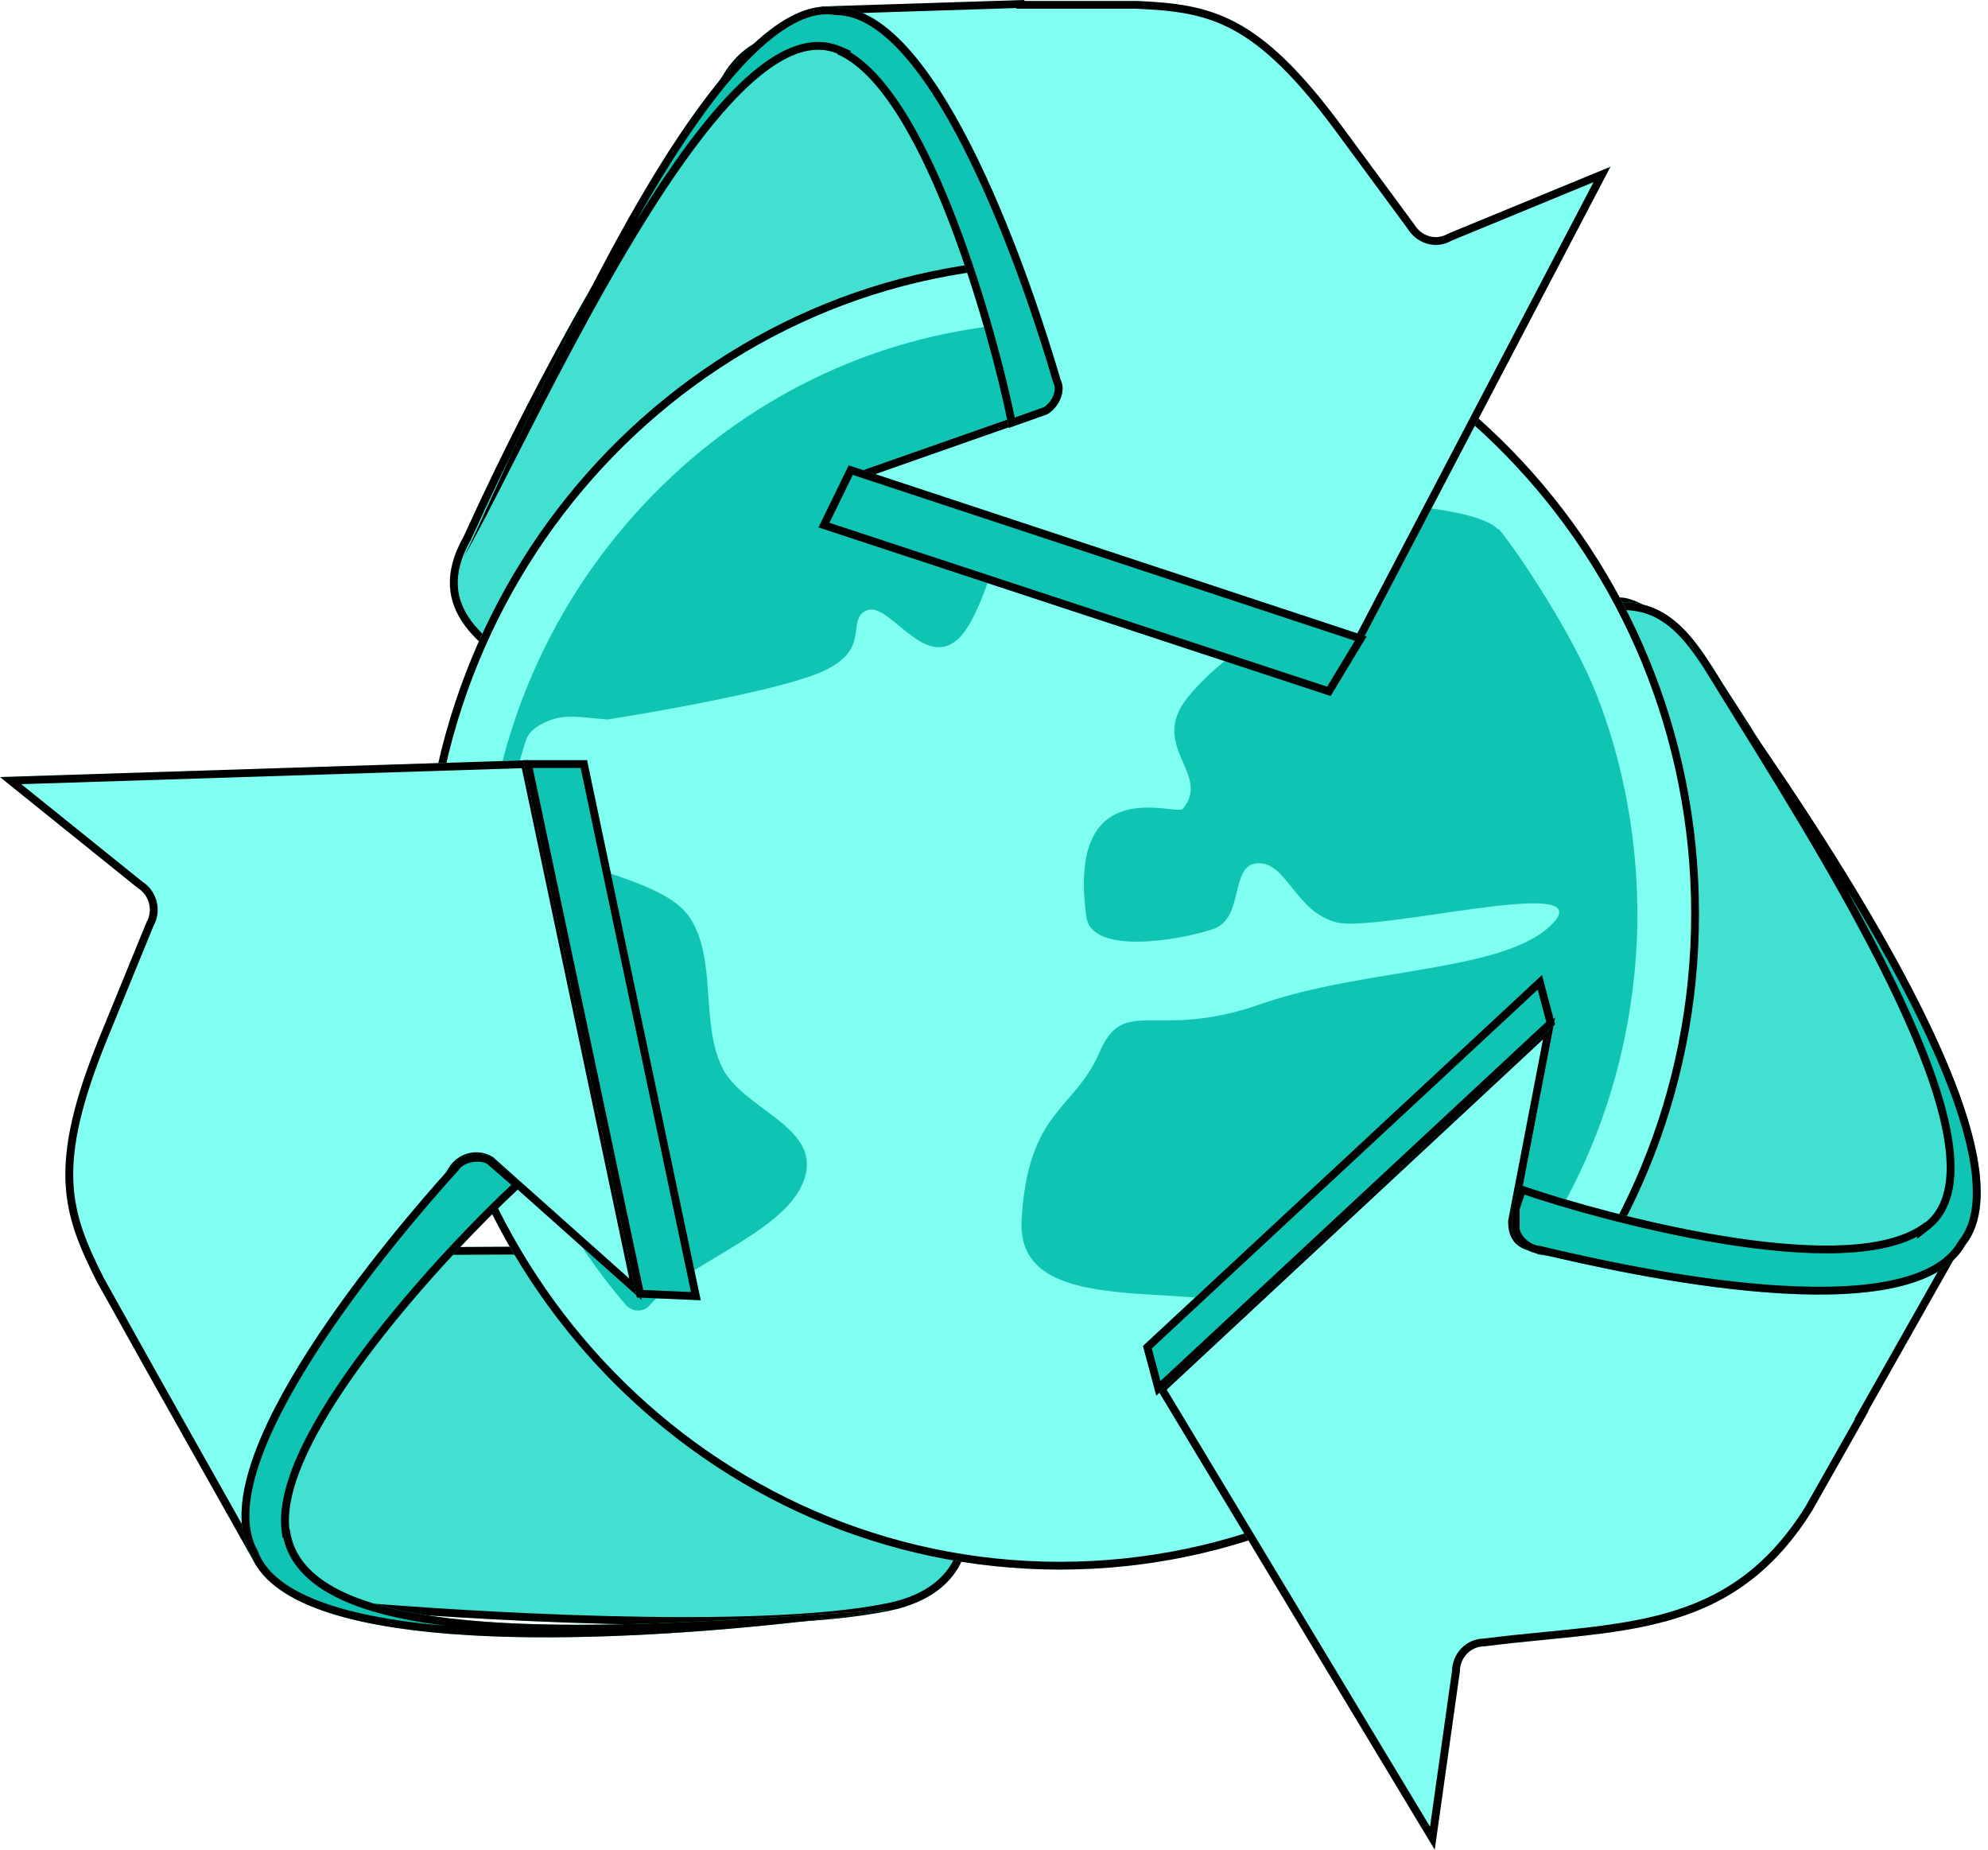 <?xml version="1.0" encoding="UTF-8"?>
<svg xmlns="http://www.w3.org/2000/svg" width="215" height="200" viewBox="0 0 215 200" fill="none">
  <path fill-rule="evenodd" clip-rule="evenodd" d="M12.244 135.224L31.399 169.359C33.176 172.449 36.089 174.171 39.495 174.171C48.134 174.88 81.31 177.209 96.169 174.171C101.106 173.158 104.858 170.271 104.858 164.649V144.847C104.858 139.883 102.291 137.3 98.539 135.984C92.319 133.806 14.713 135.275 12.244 135.275V135.224Z" fill="#41E0D0"></path>
  <path fill-rule="evenodd" clip-rule="evenodd" d="M13.237 135.263C13.187 135.264 13.139 135.265 13.093 135.265C12.682 135.271 12.405 135.274 12.273 135.275L12.244 135.224V135.275C12.253 135.275 12.262 135.275 12.273 135.275L31.399 169.359C33.176 172.449 36.089 174.171 39.495 174.171C48.134 174.88 81.31 177.209 96.169 174.171C101.106 173.158 104.858 170.271 104.858 164.649V144.847C104.858 139.883 102.291 137.3 98.539 135.984C93.026 134.054 31.446 134.988 15.788 135.225C14.708 135.242 13.847 135.255 13.237 135.263ZM98.256 136.776C97.964 136.674 97.38 136.56 96.47 136.452C95.582 136.346 94.447 136.251 93.093 136.167C90.388 136 86.851 135.879 82.761 135.795C74.583 135.627 64.23 135.606 53.989 135.653C38.175 135.727 22.579 135.963 15.761 136.066C14.945 136.079 14.255 136.089 13.705 136.097L32.136 168.943C32.137 168.944 32.138 168.945 32.138 168.947C33.773 171.786 36.412 173.33 39.495 173.33H39.53L39.565 173.332C43.876 173.686 54.312 174.445 65.522 174.735C76.759 175.027 88.676 174.844 95.998 173.347C98.36 172.862 100.361 171.944 101.763 170.545C103.147 169.165 104.009 167.257 104.009 164.649V144.847C104.009 142.515 103.41 140.819 102.433 139.56C101.45 138.295 100.028 137.398 98.256 136.776Z" fill="black"></path>
  <path fill-rule="evenodd" clip-rule="evenodd" d="M186.66 148.392L209.32 130.413C210.159 128.944 210.603 127.323 210.603 125.703C210.603 124.082 210.159 122.512 209.32 120.993L183.352 70.094C180.835 67.865 179.107 65.586 176.046 64.725C173.775 64.118 169.727 65.738 167.555 67.004L151.461 75.766C150.325 76.424 149.387 77.184 148.696 78.197C148.005 79.109 147.511 80.223 147.166 81.489C146.82 82.755 146.722 83.92 146.919 85.136C147.018 86.351 147.413 87.465 148.054 88.63L186.66 148.392Z" fill="#41E0D0"></path>
  <path fill-rule="evenodd" clip-rule="evenodd" d="M208.569 121.384L182.667 70.614C182.119 70.124 181.607 69.634 181.122 69.168C181.077 69.125 181.033 69.083 180.989 69.04C180.424 68.499 179.894 67.995 179.352 67.536C178.277 66.626 177.188 65.922 175.82 65.536C174.933 65.301 173.556 65.486 172.017 65.965C170.516 66.431 169.02 67.126 167.985 67.729L167.974 67.736L151.88 76.498C150.818 77.114 149.995 77.794 149.399 78.668L149.387 78.686L149.375 78.702C148.766 79.505 148.311 80.514 147.985 81.709C147.665 82.881 147.582 83.924 147.757 85.002L147.762 85.035L147.765 85.068C147.851 86.128 148.193 87.121 148.785 88.202L186.866 147.151L208.659 129.86C209.379 128.549 209.755 127.121 209.755 125.703C209.755 124.241 209.355 122.809 208.575 121.396L208.569 121.384ZM209.32 130.413L186.66 148.392L148.054 88.63C147.413 87.465 147.018 86.351 146.919 85.136C146.722 83.92 146.82 82.755 147.166 81.489C147.511 80.223 148.005 79.109 148.696 78.197C149.387 77.184 150.325 76.424 151.461 75.766L167.555 67.004C169.727 65.738 173.775 64.118 176.046 64.725C178.401 65.388 179.967 66.89 181.71 68.562C182.233 69.063 182.772 69.58 183.352 70.094L209.32 120.993C210.159 122.512 210.603 124.082 210.603 125.703C210.603 127.323 210.159 128.944 209.32 130.413Z" fill="black"></path>
  <path fill-rule="evenodd" clip-rule="evenodd" d="M192.435 163.332L211.639 129.248C213.367 126.158 213.367 122.715 211.639 119.676C204.876 105.09 197.026 90.352 187.202 75.31C184.783 71.664 182.463 66.7 177.921 65.434C175.601 64.826 173.083 65.08 170.861 66.397L154.175 76.272C148.893 79.362 148.843 84.173 150.769 89.339C164.641 114.054 178.513 138.668 192.435 163.332Z" fill="#41E0D0"></path>
  <path fill-rule="evenodd" clip-rule="evenodd" d="M154.175 76.272C148.893 79.362 148.843 84.173 150.769 89.339C164.479 113.766 178.19 138.095 191.949 162.471C192.111 162.758 192.273 163.045 192.435 163.332L211.639 129.248C213.367 126.158 213.367 122.715 211.639 119.676C204.876 105.09 197.026 90.352 187.202 75.31C186.794 74.695 186.389 74.043 185.975 73.377C183.937 70.095 181.697 66.487 177.921 65.434C175.601 64.826 173.083 65.08 170.861 66.397L154.175 76.272ZM177.697 66.246C175.584 65.694 173.307 65.927 171.297 67.118L154.606 76.997C152.152 78.432 150.984 80.212 150.602 82.185C150.215 84.188 150.619 86.492 151.542 88.987C165.157 113.244 178.772 137.403 192.434 161.609L210.897 128.84C210.897 128.84 210.897 128.839 210.897 128.839C212.484 126.001 212.48 122.869 210.9 120.089L210.882 120.058L210.868 120.027C204.119 105.472 196.289 90.771 186.491 75.77C186.054 75.111 185.636 74.437 185.217 73.761C184.421 72.479 183.622 71.191 182.687 69.995C181.287 68.205 179.713 66.809 177.697 66.246Z" fill="black"></path>
  <path fill-rule="evenodd" clip-rule="evenodd" d="M93.157 59.509V59.357C100.069 47.151 117.792 15.7 124.654 3.495H86.246C84.518 3.495 82.938 3.9 81.556 4.71C80.173 5.52 79.038 6.685 78.149 8.205C68.177 23.145 58.649 39.301 50.158 57.989C45.567 66.093 52.429 70.397 58.155 73.791L70.251 80.982C71.386 81.641 72.521 82.046 73.657 82.198C74.842 82.35 76.076 82.198 77.31 81.945C78.544 81.59 79.68 81.033 80.618 80.324C81.556 79.564 82.346 78.602 82.987 77.437H83.037L93.157 59.458V59.509Z" fill="#41E0D0"></path>
  <path fill-rule="evenodd" clip-rule="evenodd" d="M92.308 59.137L92.417 58.945C99.103 47.138 115.909 17.315 123.209 4.335H86.246C84.655 4.335 83.227 4.707 81.988 5.434C80.743 6.163 79.707 7.218 78.883 8.626L78.871 8.648L78.857 8.668C68.904 23.581 59.4 39.697 50.932 58.334L50.916 58.368L50.898 58.401C49.81 60.32 49.436 61.951 49.513 63.354C49.589 64.755 50.12 66.006 50.972 67.159C52.71 69.511 55.697 71.355 58.591 73.069L70.679 80.257C70.68 80.257 70.682 80.258 70.683 80.259C71.734 80.868 72.761 81.229 73.768 81.364C74.804 81.497 75.918 81.37 77.105 81.128C78.23 80.801 79.254 80.295 80.092 79.664C80.931 78.981 81.65 78.109 82.242 77.034L82.484 76.596H82.538L92.308 59.239V59.137ZM94.006 57.857C93.707 58.384 93.424 58.885 93.157 59.357V59.458L83.037 77.437H82.987C82.346 78.602 81.556 79.564 80.618 80.324C79.68 81.033 78.544 81.59 77.31 81.945C76.076 82.198 74.842 82.35 73.657 82.198C72.521 82.046 71.386 81.641 70.251 80.982L58.155 73.791C52.429 70.397 45.567 66.093 50.158 57.989C58.649 39.301 68.177 23.145 78.149 8.205C79.038 6.685 80.173 5.52 81.556 4.71C82.938 3.9 84.518 3.495 86.246 3.495H124.654C124.501 3.765 124.344 4.046 124.181 4.335C117.293 16.583 101.251 45.051 94.006 57.857Z" fill="black"></path>
  <path fill-rule="evenodd" clip-rule="evenodd" d="M164.296 138.871C162.618 141.048 160.791 143.125 158.816 145.1C152.744 151.279 145.684 155.837 138.23 158.926C136.699 159.585 138.131 157.154 139.267 153.811C148.844 151.026 157.385 145.86 164.296 138.82V138.871Z" fill="#0FC4B2"></path>
  <path fill-rule="evenodd" clip-rule="evenodd" d="M158.816 145.1C159.234 144.682 159.645 144.26 160.049 143.834C161.557 142.242 162.972 140.588 164.296 138.871V138.82C164.287 138.83 164.277 138.839 164.267 138.849C164.26 138.856 164.253 138.863 164.246 138.871C162.729 140.412 161.135 141.863 159.468 143.219C153.548 148.032 146.722 151.643 139.267 153.811C138.957 154.722 138.626 155.565 138.338 156.296C137.571 158.249 137.116 159.405 138.23 158.926C145.684 155.837 152.744 151.279 158.816 145.1ZM139.927 154.494C139.68 155.192 139.428 155.842 139.201 156.418C139.178 156.478 139.155 156.537 139.132 156.595C138.944 157.072 138.783 157.483 138.658 157.832C144.511 155.318 150.1 151.877 155.129 147.433C150.467 150.484 145.364 152.868 139.927 154.494Z" fill="black"></path>
  <path fill-rule="evenodd" clip-rule="evenodd" d="M140.402 155.077C140.254 155.584 140.007 156.04 139.859 156.495C142.278 155.432 144.598 154.115 146.869 152.697C144.746 153.609 142.623 154.419 140.451 155.077H140.402ZM137.736 160.598C137.144 160.598 136.699 160.294 136.502 160.091C135.564 159.078 136.058 157.863 136.897 155.786C137.144 155.027 137.489 154.267 137.785 153.305C137.934 152.849 138.329 152.494 138.822 152.342C147.955 149.709 156.397 144.644 163.21 137.756C163.753 137.199 164.691 137.149 165.283 137.756C165.876 138.263 165.974 139.276 165.481 139.884C163.703 142.112 161.828 144.29 159.853 146.265C153.731 152.444 146.622 157.204 138.773 160.446C138.378 160.598 138.032 160.699 137.736 160.699V160.598Z" fill="#212430"></path>
  <path fill-rule="evenodd" clip-rule="evenodd" d="M140.324 154.236H139.764L139.587 154.843C139.528 155.046 139.446 155.247 139.347 155.481C139.338 155.504 139.328 155.527 139.318 155.55C139.231 155.756 139.13 155.996 139.051 156.238L138.47 158.026L140.203 157.264C142.674 156.178 145.032 154.838 147.322 153.408L146.532 151.925C144.469 152.811 142.416 153.596 140.324 154.236ZM140.451 155.077C140.88 154.947 141.307 154.811 141.733 154.67C143.462 154.095 145.166 153.428 146.869 152.697C145.297 153.679 143.701 154.612 142.064 155.446C141.703 155.631 141.34 155.81 140.974 155.984C140.605 156.16 140.233 156.331 139.859 156.495C139.926 156.29 140.013 156.084 140.101 155.874C140.171 155.709 140.242 155.541 140.305 155.368C140.34 155.273 140.373 155.176 140.402 155.077H140.451ZM137.736 160.699C137.917 160.699 138.115 160.661 138.332 160.598C138.414 160.574 138.498 160.546 138.585 160.515C138.646 160.494 138.709 160.47 138.773 160.446C146.622 157.204 153.731 152.444 159.853 146.265C161.828 144.29 163.703 142.112 165.481 139.884C165.974 139.276 165.876 138.263 165.283 137.756C164.691 137.149 163.753 137.199 163.21 137.756C156.397 144.644 147.955 149.709 138.822 152.342C138.329 152.494 137.934 152.849 137.785 153.305C137.619 153.846 137.437 154.322 137.265 154.771C137.132 155.121 137.005 155.454 136.897 155.786L136.892 155.797C136.056 157.867 135.566 159.08 136.502 160.091C136.699 160.294 137.144 160.598 137.736 160.598V160.699ZM137.119 159.513C137.208 159.602 137.441 159.757 137.736 159.757H138.202C138.277 159.732 138.362 159.702 138.456 159.665C146.196 156.468 153.207 151.773 159.247 145.676L159.25 145.673C161.195 143.727 163.05 141.575 164.815 139.362L164.82 139.356L164.82 139.356C164.906 139.251 164.964 139.073 164.944 138.86C164.924 138.647 164.833 138.482 164.729 138.393L164.7 138.368L164.673 138.341C164.433 138.095 164.049 138.106 163.82 138.341L163.816 138.345C156.907 145.33 148.342 150.471 139.068 153.147C138.804 153.23 138.647 153.402 138.595 153.558C138.439 154.063 138.271 154.512 138.117 154.918C138.097 154.97 138.078 155.02 138.059 155.07C137.925 155.422 137.806 155.733 137.705 156.044L137.696 156.072L137.685 156.099C137.251 157.173 136.964 157.895 136.871 158.47C136.792 158.963 136.871 159.241 137.119 159.513Z" fill="black"></path>
  <path fill-rule="evenodd" clip-rule="evenodd" d="M114.633 27.906C76.472 27.906 45.567 59.661 45.567 98.81C45.567 137.959 76.521 169.714 114.633 169.714C152.745 169.714 183.748 137.908 183.748 98.81C183.748 59.711 152.794 27.906 114.633 27.906Z" fill="#80FEF1"></path>
  <path fill-rule="evenodd" clip-rule="evenodd" d="M114.633 28.747C76.969 28.747 46.416 60.096 46.416 98.81C46.416 137.523 77.017 168.873 114.633 168.873C152.248 168.873 182.899 137.472 182.899 98.81C182.899 60.148 152.297 28.747 114.633 28.747ZM45.567 98.81C45.567 59.661 76.472 27.906 114.633 27.906C152.794 27.906 183.748 59.711 183.748 98.81C183.748 137.908 152.745 169.714 114.633 169.714C76.521 169.714 45.567 137.959 45.567 98.81Z" fill="black"></path>
  <path fill-rule="evenodd" clip-rule="evenodd" d="M158.767 53.583C152.991 47.658 146.079 42.897 138.526 39.656C131.17 36.516 123.124 34.794 114.682 34.794C106.24 34.794 98.143 36.516 90.788 39.656C83.185 42.897 76.274 47.607 70.547 53.583C64.82 59.509 60.18 66.549 56.971 74.348C53.91 81.894 52.231 90.15 52.231 98.81C52.231 107.47 53.91 115.776 56.971 123.272C60.13 131.122 64.771 138.162 70.547 144.037C76.323 149.911 83.185 154.672 90.788 157.964C98.143 161.104 106.19 162.826 114.682 162.826C123.173 162.826 131.17 161.104 138.526 157.964C146.129 154.723 153.04 149.962 158.767 144.037C164.543 138.111 169.134 131.071 172.343 123.272C175.404 115.726 177.082 107.47 177.082 98.81C177.082 90.15 175.404 81.844 172.343 74.348C169.184 66.549 164.543 59.458 158.767 53.583Z" fill="#80FEF1"></path>
  <path fill-rule="evenodd" clip-rule="evenodd" d="M162.075 57.179C164.346 59.914 170.073 68.625 172.59 74.905C175.701 82.755 177.132 91.162 177.083 99.519C176.984 107.875 175.306 116.232 172.097 123.981C168.987 131.476 164.395 138.516 158.323 144.593C152.251 150.671 145.29 155.178 137.934 158.217C134.873 159.483 143.612 148.898 138.181 143.023C132.8 137.199 109.844 143.986 110.486 131.983C111.128 120.03 116.212 120.081 118.928 113.75C121.643 107.521 124.852 112.585 136.305 108.584C147.758 104.583 162.964 105.14 167.95 99.823C172.936 94.505 148.943 100.886 144.5 99.721C140.057 98.556 139.168 93.188 136.009 93.34C132.899 93.492 134.676 99.367 131.122 100.481C127.616 101.646 118.088 103.317 117.496 99.164C115.275 83.261 127.222 88.275 127.913 87.465C131.072 83.717 124.21 80.729 128.406 75.462C132.701 70.195 136.898 69.233 139.168 65.535C141.39 61.838 133.886 59.002 137.391 56.115C140.798 53.279 159.607 54.394 161.976 57.23L162.075 57.179Z" fill="#0FC4B2"></path>
  <path fill-rule="evenodd" clip-rule="evenodd" d="M110.485 34.946C95.922 35.959 81.655 42.188 70.547 53.583C64.524 59.762 60.032 66.802 56.971 74.348C50.652 89.998 50.652 107.774 56.971 123.474C59.489 129.704 63.043 135.68 67.634 141.048C67.98 141.454 68.424 141.656 68.918 141.707C69.461 141.707 69.905 141.555 70.251 141.15C74.398 136.288 86.443 132.844 87.233 126.412C87.826 121.55 80.075 119.676 78.051 115.32C75.73 110.357 77.557 103.722 74.595 99.215C71.485 94.505 59.637 94.049 56.428 89.44C54.651 86.858 55.934 83.059 56.872 80.071C57.267 78.805 58.797 78.045 60.081 77.691C61.858 77.235 63.783 77.691 65.709 77.792C65.808 77.792 83.531 75.006 88.912 72.626C94.391 70.195 91.38 67.004 93.75 65.991C96.169 65.029 99.871 72.423 103.574 69.132C107.227 65.89 110.14 50.089 111.423 46.442C112.756 42.796 117.594 46.341 118.878 47.151C120.161 47.911 116.656 55.001 118.285 56.267C119.915 57.584 126.826 53.127 127.665 52.216C132.849 46.949 131.565 42.087 128.653 39.706C125.789 37.326 116.903 40.517 111.769 35.553C111.423 35.199 110.93 35.047 110.436 35.098L110.485 34.946Z" fill="#0FC4B2"></path>
  <path fill-rule="evenodd" clip-rule="evenodd" d="M110.781 0L88.816 0.705C104.367 13.72 106.289 26.64 113.447 40.365C114.187 41.681 113.743 43.353 112.509 44.112L91.725 51.405L147.116 69.689L174.169 18.03L156.594 25.272C155.311 26.032 153.731 25.576 152.941 24.259L145.141 13.674C136.156 1.519 131.071 0.456 122.876 0.101H110.781V0Z" fill="#80FEF1"></path>
  <path fill-rule="evenodd" clip-rule="evenodd" d="M110.781 0V0.101H122.876C131.071 0.456 136.156 1.519 145.141 13.674L152.941 24.259C153.731 25.576 155.311 26.032 156.594 25.272L174.169 18.03L147.116 69.689L91.725 51.405L112.509 44.112C113.743 43.353 114.187 41.681 113.447 40.365C111.552 36.731 110.024 33.154 108.513 29.616C104.434 20.07 100.48 10.812 89.768 1.515C89.456 1.245 89.139 0.975 88.816 0.705L110.781 0ZM109.932 0.869L91.001 1.476C101.37 10.72 105.339 20.014 109.352 29.409C110.849 32.914 112.352 36.432 114.195 39.968C115.142 41.667 114.579 43.828 112.957 44.827L112.879 44.875L94.337 51.381L146.696 68.664L172.342 19.694L156.973 26.027C155.272 26.994 153.237 26.358 152.233 24.725L144.456 14.171C139.993 8.133 136.565 4.945 133.309 3.203C130.074 1.471 126.924 1.119 122.857 0.942H109.932V0.869Z" fill="black"></path>
  <path fill-rule="evenodd" clip-rule="evenodd" d="M91.787 50.318L88.517 57.027L143.907 75.26L147.797 68.818L91.787 50.318Z" fill="#0FC4B2"></path>
  <path fill-rule="evenodd" clip-rule="evenodd" d="M88.517 57.027L143.907 75.26L147.797 68.818L91.787 50.318L88.517 57.027ZM92.226 51.35L89.701 56.531L143.529 74.249L146.526 69.285L92.226 51.35Z" fill="black"></path>
  <path fill-rule="evenodd" clip-rule="evenodd" d="M90.587 5.803C77.85 0.384 57.017 48.447 50.204 60.146C54.795 51.283 75.777 -1.693 90.439 0.789C101.843 0.789 111.886 31.395 114.7 41.068C115.342 42.334 114.481 44.091 113.247 44.8L109.1 46.269C107.52 37.912 100.115 9.956 90.537 5.854L90.587 5.803Z" fill="#0FC4B2"></path>
  <path fill-rule="evenodd" clip-rule="evenodd" d="M89.691 5.512C80.469 3.404 67.49 26.769 58.466 44.266C57.406 46.322 56.401 48.296 55.463 50.139C53.304 54.378 51.5 57.92 50.204 60.146C50.941 58.724 52.099 56.167 53.585 52.886C54.766 50.279 56.155 47.214 57.703 43.898C66.352 25.376 79.998 -0.978 90.439 0.789C101.843 0.789 111.886 31.395 114.7 41.068C115.342 42.334 114.481 44.091 113.247 44.8L109.1 46.269C109.051 46.009 108.996 45.73 108.936 45.434C107.111 36.462 100.228 11.327 91.331 6.25C91.131 6.136 90.93 6.032 90.729 5.939C90.673 5.913 90.617 5.888 90.561 5.864C90.553 5.86 90.545 5.857 90.537 5.854L90.587 5.803C90.579 5.8 90.572 5.796 90.564 5.793C90.513 5.772 90.461 5.751 90.41 5.731C90.173 5.64 89.933 5.567 89.691 5.512ZM91.938 5.629L92.052 5.511L90.922 5.03C89.05 4.234 87.074 4.45 85.121 5.338C83.184 6.218 81.213 7.778 79.253 9.777C75.791 13.307 72.227 18.346 68.802 23.89C72.181 17.914 75.744 12.391 79.257 8.316C81.279 5.972 83.254 4.142 85.138 2.977C87.021 1.812 88.74 1.355 90.296 1.618L90.367 1.63H90.439C92.903 1.63 95.452 3.297 97.998 6.267C100.519 9.207 102.895 13.261 105.026 17.665C109.284 26.463 112.483 36.481 113.885 41.301L113.907 41.376L113.942 41.446C114.12 41.796 114.12 42.283 113.894 42.819C113.679 43.328 113.299 43.776 112.881 44.036L109.743 45.148C108.812 40.607 106.647 32.16 103.612 24.17C101.979 19.871 100.084 15.676 97.979 12.284C96.176 9.379 94.159 6.963 91.938 5.629Z" fill="black"></path>
  <path fill-rule="evenodd" clip-rule="evenodd" d="M202.014 152.596L213.269 132.692C194.46 140.035 185.969 137.807 166.617 134.819C165.728 134.262 163.951 134.566 163.951 132.084L168.197 110.003L125.099 150.114L155.164 200L157.879 180.755C157.879 179.235 159.064 178.02 160.495 178.02C175.009 176.146 187.253 177.361 195.991 163.332L202.063 152.596H202.014Z" fill="#80FEF1"></path>
  <path fill-rule="evenodd" clip-rule="evenodd" d="M200.565 153.437L211.384 134.306C203.005 137.374 196.613 138.483 190.145 138.471C184.268 138.46 178.337 137.521 170.856 136.336C169.457 136.114 168.004 135.884 166.486 135.65L166.312 135.623L166.163 135.53C166.055 135.462 165.894 135.406 165.577 135.31C165.565 135.306 165.553 135.302 165.54 135.298C165.268 135.216 164.893 135.102 164.541 134.909C164.15 134.696 163.769 134.378 163.497 133.881C163.23 133.395 163.102 132.801 163.102 132.084V132.005L166.874 112.387L126.177 150.264L154.657 197.519L157.031 180.692C157.063 178.794 158.547 177.212 160.437 177.179C162.681 176.891 164.892 176.673 167.028 176.462C168.33 176.334 169.604 176.209 170.841 176.071C174.153 175.704 177.262 175.248 180.177 174.425C185.955 172.795 191.013 169.715 195.259 162.906L200.615 153.437H200.565ZM195.991 163.332C188.609 175.183 178.727 176.156 167.088 177.302C164.948 177.512 162.749 177.729 160.495 178.02C159.064 178.02 157.879 179.235 157.879 180.755L155.164 200L125.099 150.114L168.197 110.003L163.951 132.084C163.951 133.936 164.941 134.237 165.812 134.502C166.109 134.592 166.391 134.678 166.617 134.819C168.144 135.055 169.603 135.286 171.005 135.508C186.977 138.036 195.525 139.39 212.027 133.169C212.436 133.014 212.85 132.856 213.269 132.692L202.014 152.596H202.063L195.991 163.332Z" fill="black"></path>
  <path fill-rule="evenodd" clip-rule="evenodd" d="M168.196 110.843L166.765 105.424L123.617 145.536L125.049 150.904L168.147 110.793L168.196 110.843ZM208.184 132.216C219.144 123.606 188.536 80.253 182.513 69.162C188.585 77.67 222.007 122.846 212.528 134.647C206.802 144.725 175.996 137.838 166.468 135.558C165.086 135.457 163.496 134.145 163.496 132.727V130.625L164.345 128.102C172.195 130.888 199.989 138.648 208.184 132.165V132.216Z" fill="#0FC4B2"></path>
  <path fill-rule="evenodd" clip-rule="evenodd" d="M168.196 110.843L168.147 110.793L125.049 150.904L123.617 145.536L166.765 105.424L168.196 110.843ZM167.227 110.495L125.506 149.325L124.567 145.806L166.305 107.005L167.227 110.495ZM208.159 132.185C208.146 132.195 208.133 132.206 208.119 132.216C207.875 132.405 207.613 132.581 207.335 132.746C198.522 137.978 173.637 131.264 165.146 128.38C164.86 128.283 164.593 128.19 164.345 128.102L163.496 130.625V132.727C163.496 134.145 165.086 135.457 166.468 135.558C175.996 137.838 206.802 144.725 212.528 134.647C220.072 125.255 200.442 94.723 189.053 78.361C186.834 75.172 184.928 72.522 183.596 70.671C183.175 70.085 182.811 69.579 182.513 69.162C183.635 71.228 185.609 74.412 188.009 78.283C188.119 78.46 188.23 78.639 188.341 78.819C198.503 95.212 215.716 123.182 209.033 131.383C208.8 131.668 208.539 131.929 208.248 132.165C208.235 132.176 208.222 132.186 208.209 132.196C208.201 132.203 208.192 132.209 208.184 132.216V132.165C208.176 132.172 208.167 132.178 208.159 132.185ZM207.335 133.711C205.135 134.87 202.213 135.381 199.012 135.497C195.051 135.641 190.501 135.182 185.996 134.439C177.559 133.046 169.167 130.634 164.878 129.178L164.345 130.761V132.727C164.345 133.125 164.577 133.599 165.037 134.017C165.495 134.432 166.065 134.686 166.531 134.72L166.6 134.725L166.667 134.741C171.426 135.879 181.454 138.157 190.99 138.898C195.763 139.269 200.361 139.251 204.094 138.536C207.857 137.815 210.543 136.427 211.789 134.234L211.822 134.176L211.864 134.123C212.886 132.851 213.378 131.069 213.361 128.801C213.343 126.533 212.815 123.855 211.881 120.883C210.013 114.941 206.569 107.984 202.614 101.085C201.654 99.411 200.666 97.743 199.665 96.096C200.622 97.8 201.563 99.517 202.469 101.229C205.994 107.894 209.018 114.536 210.465 120.081C211.188 122.851 211.533 125.402 211.319 127.571C211.104 129.752 210.315 131.615 208.711 132.875L207.335 133.956V133.711Z" fill="black"></path>
  <path fill-rule="evenodd" clip-rule="evenodd" d="M16.489 149.354L27.695 169.258C30.855 148.898 41.222 139.985 49.22 126.766C49.96 125.5 51.589 125.044 52.824 125.804L69.411 140.592L57.118 82.198L0 84.021L14.909 96.024C16.143 96.784 16.588 98.455 15.847 99.721L10.812 112.028C5.085 126.057 6.714 131.122 10.466 138.567L16.489 149.354Z" fill="#80FEF1"></path>
  <path fill-rule="evenodd" clip-rule="evenodd" d="M53.335 125.129L68.051 138.248L56.433 83.061L2.3 84.789L15.405 95.34C16.968 96.338 17.533 98.447 16.613 100.088L11.598 112.344C8.754 119.311 7.779 123.955 7.932 127.733C8.085 131.489 9.355 134.479 11.217 138.175L17.23 148.944L17.231 148.947L27.265 166.767C29.901 152.93 35.978 144.402 42.011 135.937C44.234 132.816 46.452 129.705 48.489 126.339C49.453 124.697 51.602 124.062 53.271 125.09L53.335 125.129ZM49.22 126.766C47.129 130.221 44.877 133.382 42.633 136.531C36.485 145.16 30.404 153.693 27.916 167.923C27.839 168.362 27.765 168.807 27.695 169.258L16.489 149.354L10.466 138.567C6.714 131.122 5.085 126.057 10.812 112.028L15.847 99.721C16.588 98.455 16.143 96.784 14.909 96.024L0 84.021L57.118 82.198L69.411 140.592L52.824 125.804C51.589 125.044 49.96 125.5 49.22 126.766Z" fill="black"></path>
  <path fill-rule="evenodd" clip-rule="evenodd" d="M68.874 140.295L75.779 140.592L63.487 82.198H56.568L68.874 140.295ZM31.348 165.409C33.126 179.387 72.225 175.538 96.168 174.069C86.097 175.741 32.385 182.325 27.103 168.042C21.376 157.913 42.266 133.344 48.93 126C49.72 124.784 51.989 124.399 53.174 125.159L56.568 128.102C50.299 133.724 30.015 154.875 31.299 165.409H31.348Z" fill="#0FC4B2"></path>
  <path fill-rule="evenodd" clip-rule="evenodd" d="M31.299 165.409C30.055 155.204 49.05 135.037 55.94 128.675C56.162 128.469 56.372 128.278 56.568 128.102L53.174 125.159C51.989 124.399 49.72 124.784 48.93 126C42.266 133.344 21.376 157.913 27.103 168.042C31.084 178.806 62.574 177.718 82.158 175.813C88.558 175.191 93.687 174.481 96.168 174.069C94.196 174.19 92.121 174.327 89.973 174.469C87.433 174.637 84.791 174.812 82.094 174.975C59.376 176.346 32.806 176.875 31.348 165.409H31.299ZM30.634 166.25H30.547L30.456 165.51C30.104 162.618 31.23 159.133 33.067 155.546C34.92 151.928 37.566 148.074 40.429 144.399C45.763 137.554 51.918 131.247 55.298 128.118L52.668 125.838C52.31 125.631 51.712 125.543 51.062 125.665C50.384 125.793 49.869 126.108 49.644 126.455L49.607 126.512L49.561 126.562C46.24 130.221 39.388 138.159 34.086 146.428C31.433 150.565 29.193 154.747 27.967 158.492C26.731 162.271 26.589 165.414 27.843 167.631L27.876 167.69L27.899 167.753C28.472 169.301 29.722 170.629 31.61 171.749C33.5 172.871 35.978 173.754 38.898 174.425C41.695 175.068 44.859 175.51 48.238 175.792C44.582 175.344 41.288 174.659 38.563 173.654C34.439 172.133 31.414 169.793 30.634 166.25ZM75.779 140.592L63.487 82.198H56.568L68.874 140.295L75.779 140.592ZM57.614 83.039L69.569 139.484L74.726 139.705L62.797 83.039H57.614Z" fill="black"></path>
</svg>

